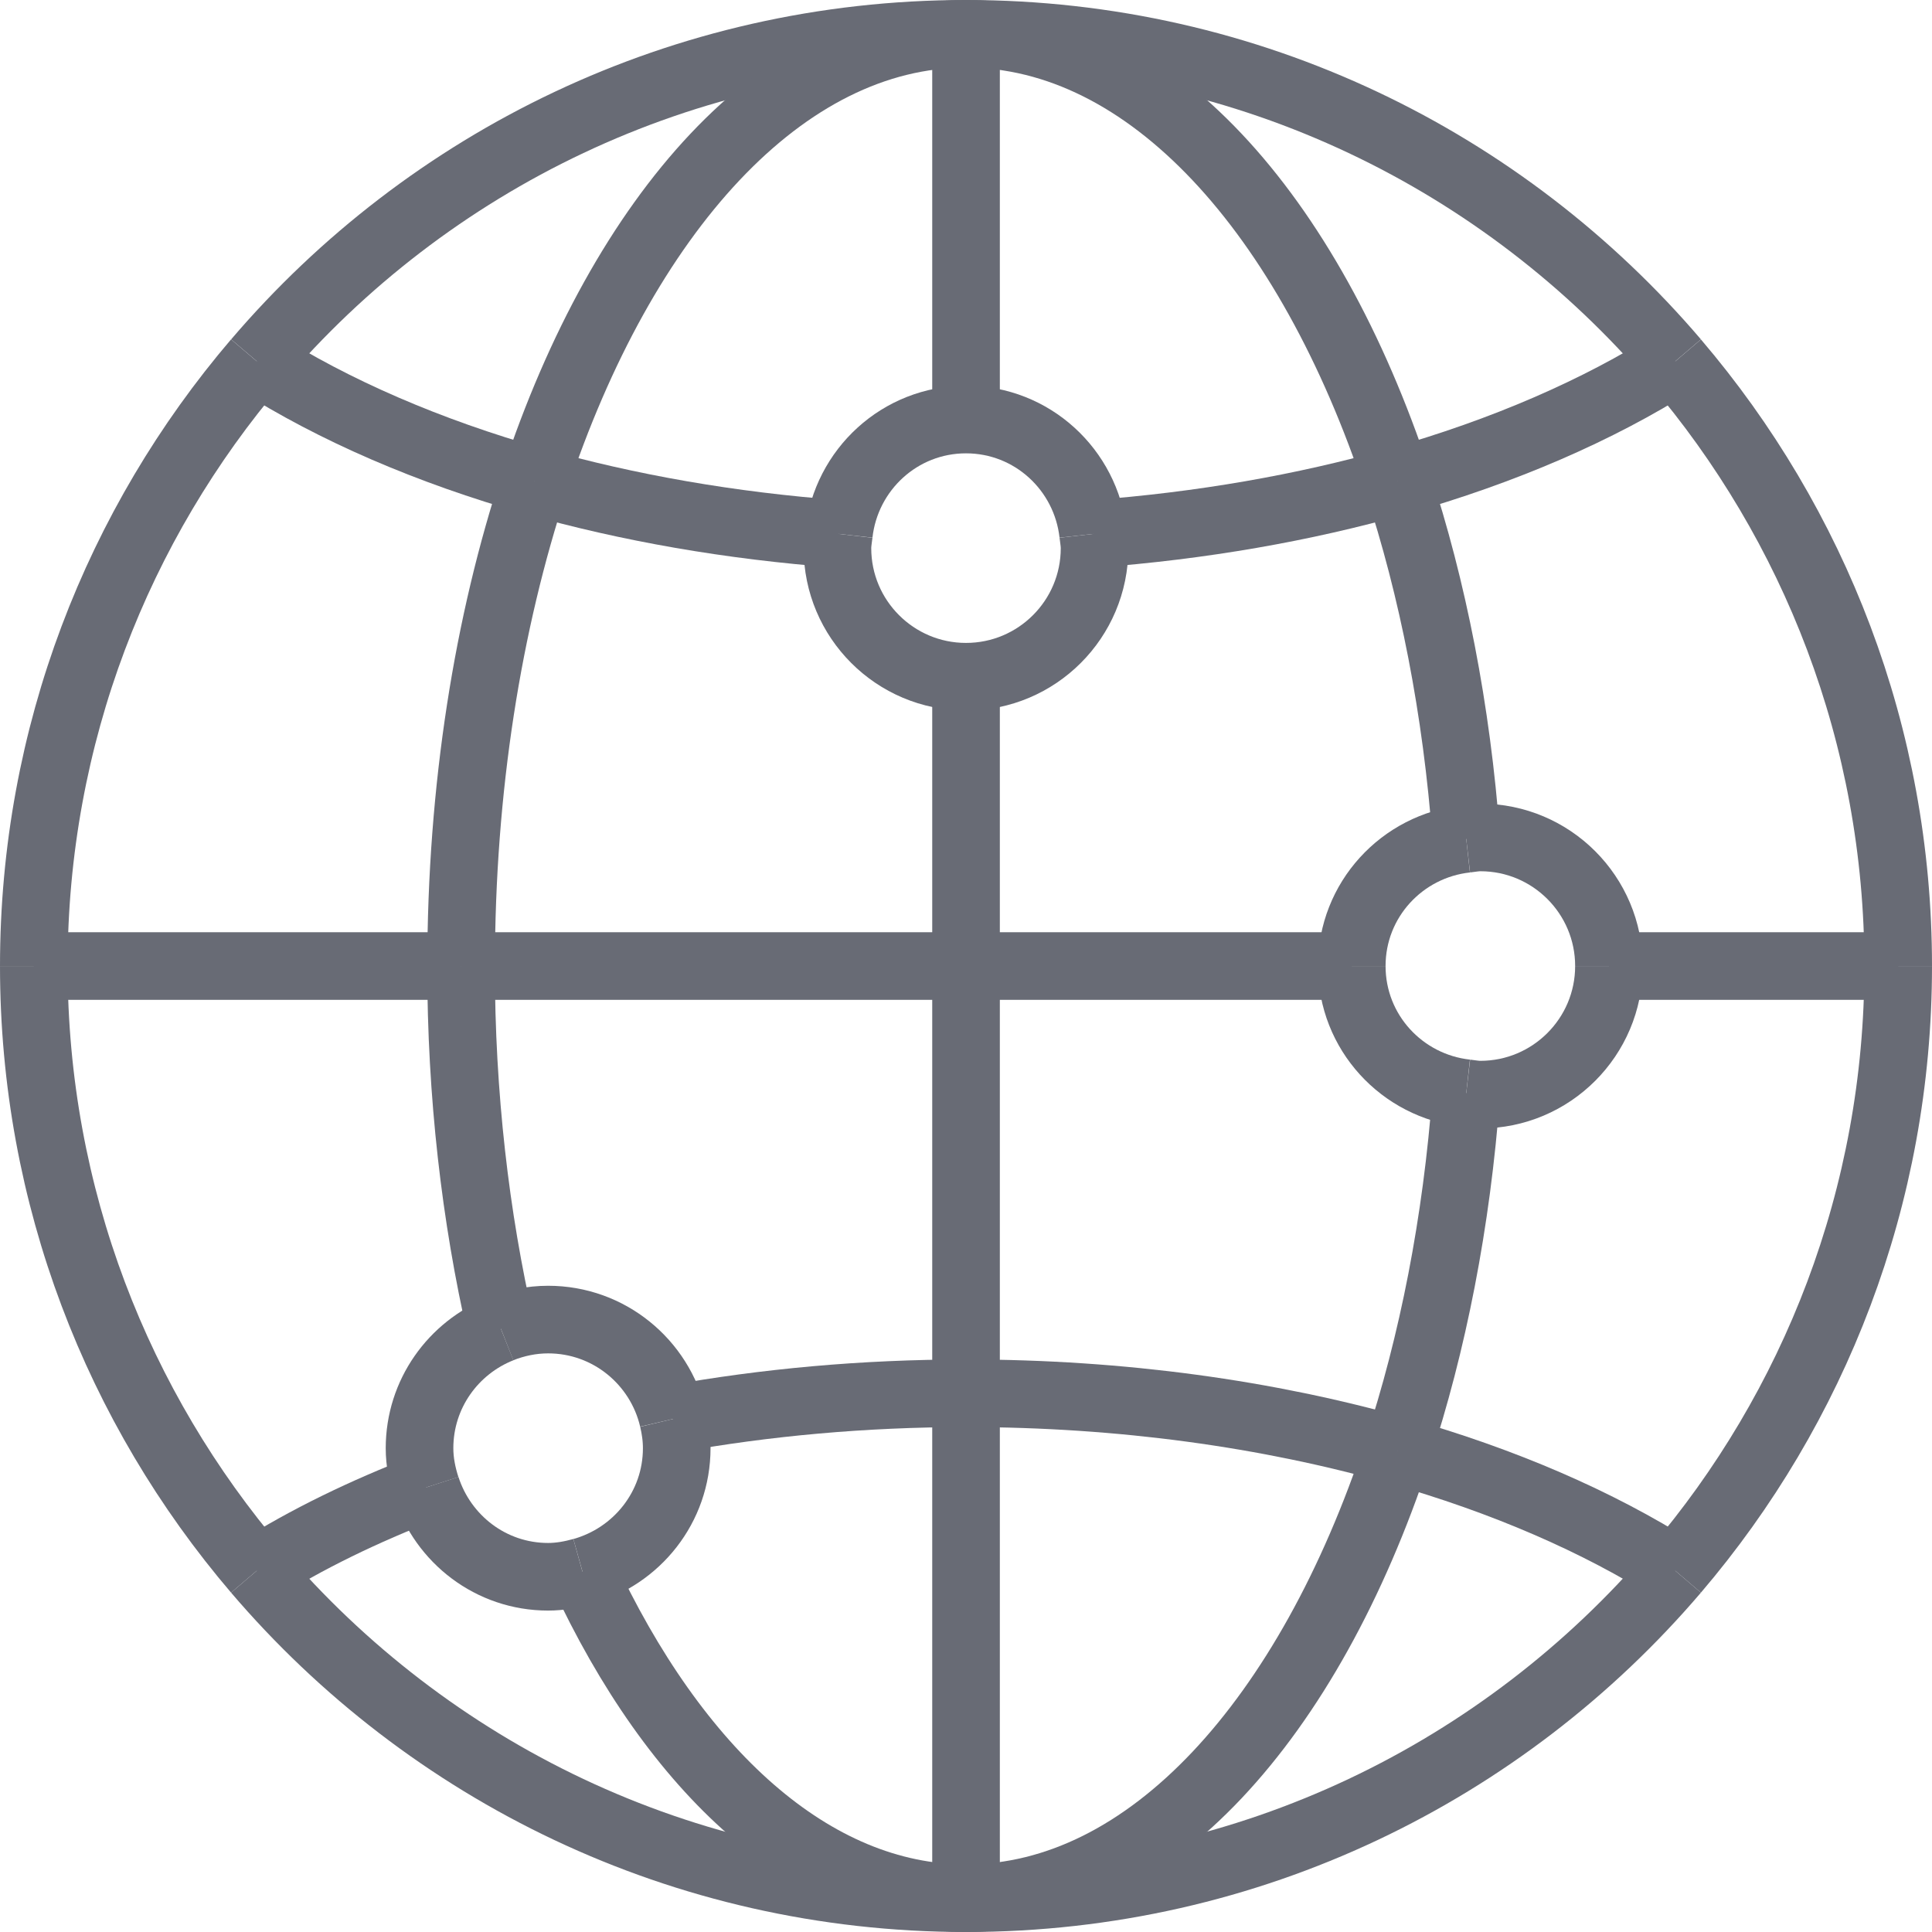 <?xml version="1.0" encoding="UTF-8"?>
<svg id="Livello_2" data-name="Livello 2" xmlns="http://www.w3.org/2000/svg" viewBox="0 0 28.575 28.575">
  <defs>
    <style>
      .cls-1 {
        fill: none;
        stroke: #686b75;
        stroke-miterlimit: 10;
      }
    </style>
  </defs>
  <g id="Livello_8" data-name="Livello 8">
    <g>
      <path class="cls-1" d="M24.777,23.231c2.055-2.408,3.298-5.53,3.298-8.943"/>
      <path class="cls-1" d="M28.075,14.288c0-3.414-1.243-6.535-3.298-8.943"/>
      <path class="cls-1" d="M3.798,5.344C1.743,7.752.5,10.874.5,14.288"/>
      <path class="cls-1" d="M14.288.5c4.201,0,7.96,1.881,10.489,4.844"/>
      <path class="cls-1" d="M.5,14.288c0,3.414,1.243,6.535,3.298,8.943"/>
      <path class="cls-1" d="M3.798,23.231c2.529,2.963,6.288,4.844,10.489,4.844"/>
      <path class="cls-1" d="M24.777,23.231c-2.529,2.963-6.288,4.844-10.489,4.844"/>
      <path class="cls-1" d="M14.288.5c-4.201,0-7.96,1.881-10.489,4.844"/>
      <line class="cls-1" x1="14.288" y1="10.009" x2="14.288" y2="14.288"/>
      <line class="cls-1" x1="14.288" y1=".5" x2="14.288" y2="6.205"/>
      <line class="cls-1" x1="14.288" y1="14.288" x2="14.288" y2="20.607"/>
      <line class="cls-1" x1="14.288" y1="28.075" x2="14.288" y2="20.607"/>
      <line class="cls-1" x1="19.993" y1="14.288" x2="14.288" y2="14.288"/>
      <line class="cls-1" x1="23.797" y1="14.288" x2="28.075" y2="14.288"/>
      <line class="cls-1" x1="14.288" y1="14.288" x2="6.819" y2="14.288"/>
      <line class="cls-1" x1=".5" y1="14.288" x2="6.819" y2="14.288"/>
      <path class="cls-1" d="M7.907,7.12c-.69,2.089-1.087,4.542-1.087,7.168"/>
      <path class="cls-1" d="M7.409,19.654c-.378-1.65-.59-3.462-.59-5.366"/>
      <path class="cls-1" d="M14.288.5c2.703,0,5.07,2.651,6.381,6.62"/>
      <path class="cls-1" d="M20.669,7.12c.522,1.581.876,3.372,1.018,5.287"/>
      <path class="cls-1" d="M20.669,21.455c.522-1.581.876-3.372,1.018-5.287"/>
      <path class="cls-1" d="M20.669,21.455c-1.311,3.97-3.678,6.62-6.381,6.62"/>
      <path class="cls-1" d="M14.288,28.075c-2.272,0-4.304-1.877-5.673-4.832"/>
      <path class="cls-1" d="M14.288.5c-2.703,0-5.07,2.651-6.381,6.62"/>
      <path class="cls-1" d="M3.798,23.231c.735-.466,1.583-.876,2.506-1.233"/>
      <path class="cls-1" d="M20.669,21.455c-1.909-.541-4.078-.848-6.381-.848"/>
      <path class="cls-1" d="M20.669,21.455c1.573.446,2.966,1.051,4.109,1.776"/>
      <path class="cls-1" d="M9.955,20.987c1.363-.245,2.818-.38,4.333-.38"/>
      <path class="cls-1" d="M7.907,7.12c1.379.391,2.896.658,4.5.777"/>
      <path class="cls-1" d="M20.669,7.12c1.573-.446,2.966-1.051,4.109-1.776"/>
      <path class="cls-1" d="M3.798,5.344c1.143.725,2.536,1.33,4.109,1.776"/>
      <path class="cls-1" d="M16.168,7.897c1.604-.119,3.121-.386,4.5-.777"/>
      <path class="cls-1" d="M9.955,20.987c.033.139.054.283.054.432,0,.873-.592,1.601-1.394,1.825"/>
      <path class="cls-1" d="M6.305,21.998c.246.765.955,1.323,1.802,1.323.177,0,.345-.032.507-.077"/>
      <path class="cls-1" d="M9.955,20.987c-.196-.841-.947-1.47-1.848-1.47-.247,0-.481.051-.698.136"/>
      <path class="cls-1" d="M7.409,19.654c-.704.279-1.204.962-1.204,1.766,0,.203.04.395.099.579"/>
      <path class="cls-1" d="M19.993,14.288c0-.979.742-1.776,1.693-1.881"/>
      <path class="cls-1" d="M21.686,16.169c.069.008.137.021.209.021,1.05,0,1.902-.852,1.902-1.902"/>
      <path class="cls-1" d="M21.686,16.169c-.951-.105-1.693-.902-1.693-1.881"/>
      <path class="cls-1" d="M23.797,14.288c0-1.05-.851-1.902-1.902-1.902-.071,0-.139.013-.209.021"/>
      <path class="cls-1" d="M14.288,10.009c-1.05,0-1.902-.852-1.902-1.902,0-.072.013-.14.021-.21"/>
      <path class="cls-1" d="M14.288,6.205c-.978,0-1.775.741-1.881,1.692"/>
      <path class="cls-1" d="M16.168,7.897c.008.07.021.138.021.21,0,1.05-.851,1.902-1.902,1.902"/>
      <path class="cls-1" d="M16.168,7.897c-.106-.95-.902-1.692-1.881-1.692"/>
    </g>
  </g>
</svg>